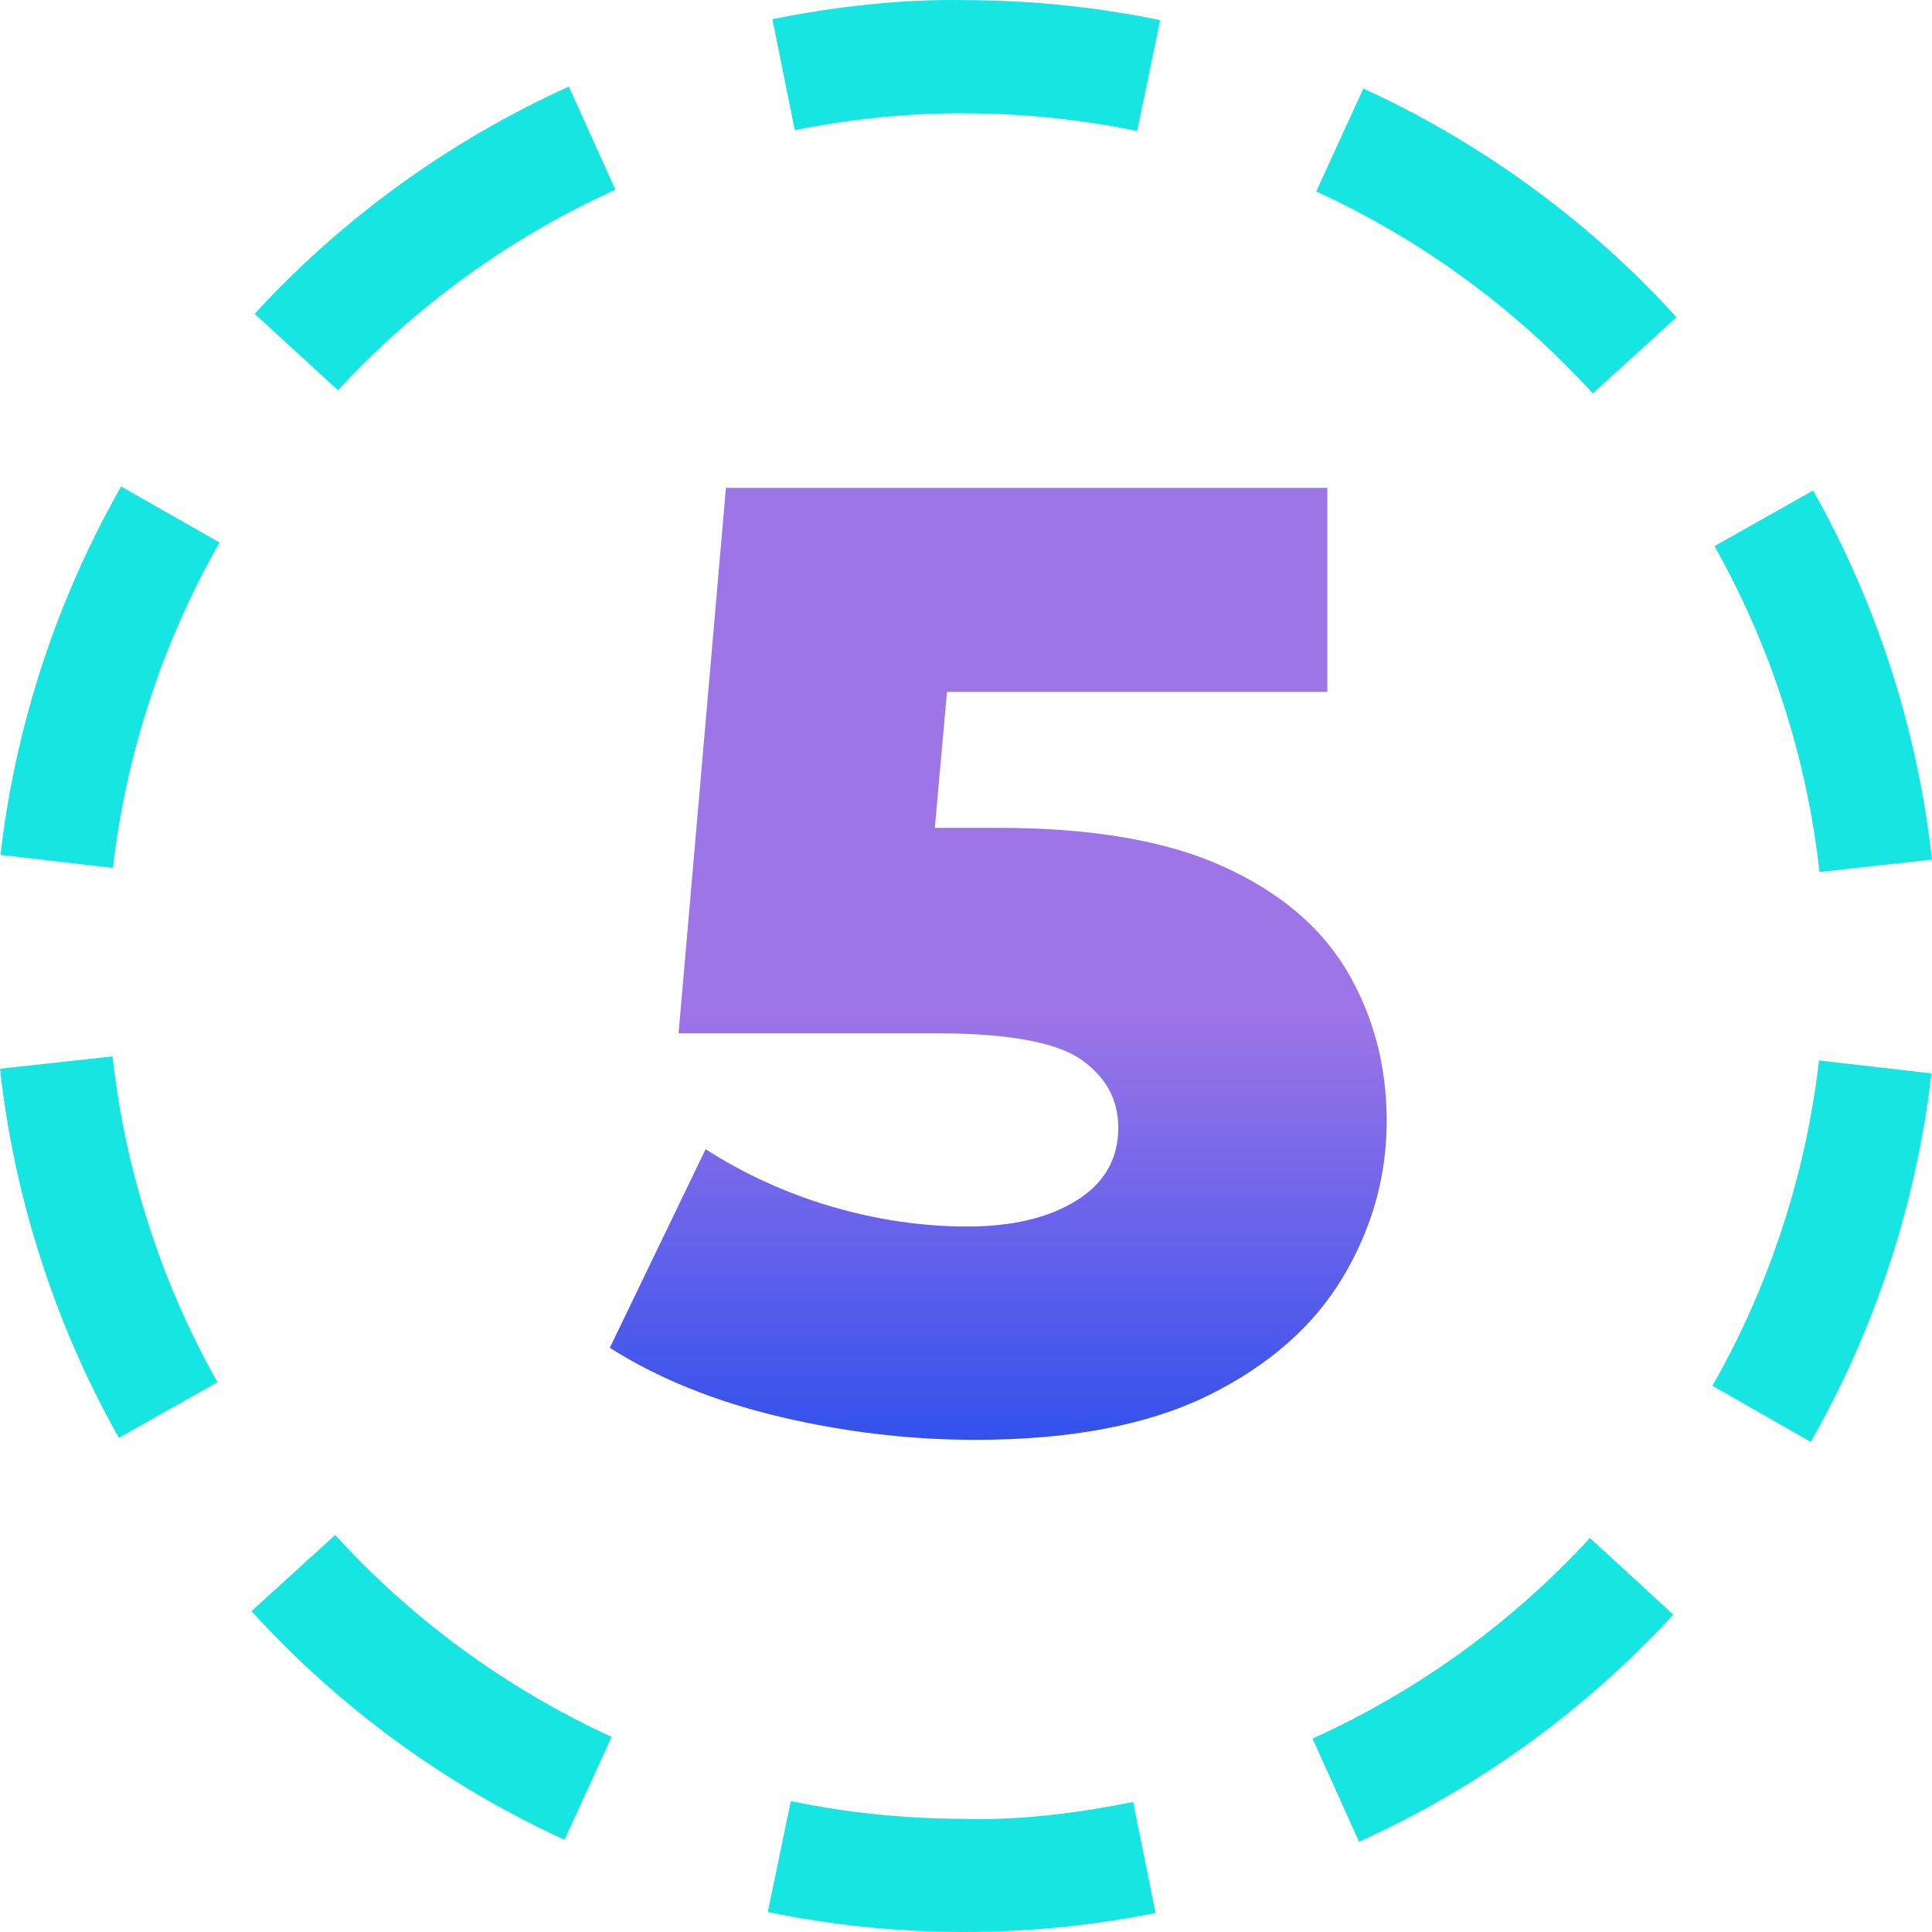 <svg xmlns="http://www.w3.org/2000/svg" fill="none" viewBox="0 0 697 697" height="697" width="697">
<path fill="#16E5E1" d="M348.505 40.891C369.344 40.951 390.103 43.084 410.244 47.272L418.54 7.269C395.708 2.543 372.196 0.11 348.606 0.05C325.753 -0.409 301.444 2.323 278.651 6.93L286.747 46.972C306.847 42.885 329.201 40.631 348.505 40.891Z"></path>
<path fill="#16E5E1" d="M347.851 696.999C371.082 696.999 394.314 694.686 416.887 690.119L408.792 650.077C388.611 654.204 366.656 656.856 347.034 656.159C326.195 656.099 305.436 653.966 285.295 649.777L276.999 689.78C299.831 694.506 323.343 696.939 346.913 696.999H347.851Z"></path>
<path fill="#16E5E1" d="M168.341 99.605C185.192 87.421 203.258 76.932 222.024 68.457L205.233 31.246C183.956 40.858 163.496 52.722 144.412 66.502C125.269 80.342 107.6 96.056 91.866 113.205L121.938 140.803C135.818 125.688 151.431 111.828 168.341 99.605Z"></path>
<path fill="#16E5E1" d="M603.669 582.491L573.597 554.852C559.618 570.067 544.005 583.925 527.214 596.09C510.324 608.274 492.257 618.744 473.513 627.218L490.303 664.429C511.56 654.837 532.021 642.992 551.125 629.192C570.168 615.433 587.835 599.719 603.669 582.491Z"></path>
<path fill="#16E5E1" d="M54.052 252.481C60.513 232.739 68.988 213.655 79.198 195.729L43.703 175.508C32.137 195.808 22.566 217.424 15.247 239.758C7.908 262.133 2.844 285.244 0.172 308.417L40.733 313.123C43.104 292.643 47.591 272.242 54.052 252.481Z"></path>
<path fill="#16E5E1" d="M681.743 455.922C689.082 433.508 694.146 410.397 696.799 387.245L656.238 382.578C653.885 403.018 649.418 423.418 642.937 443.199C636.456 462.981 628 482.065 617.791 499.933L653.246 520.193C664.832 499.933 674.424 478.297 681.743 455.922Z"></path>
<path fill="#16E5E1" d="M42.894 518.715L78.469 498.655C68.32 480.688 59.964 461.564 53.623 441.783C47.222 421.981 42.855 401.561 40.602 381.102L0 385.568C2.552 408.76 7.517 431.891 14.736 454.286C21.935 476.679 31.407 498.355 42.894 518.715Z"></path>
<path fill="#16E5E1" d="M656.4 314.575L697 310.108C694.447 286.956 689.483 263.824 682.263 241.371C675.025 218.917 665.553 197.261 654.106 176.961L618.53 197.021C628.62 214.928 636.995 234.073 643.377 253.894C649.779 273.735 654.147 294.155 656.4 314.575Z"></path>
<path fill="#16E5E1" d="M220.66 626.603C201.914 618.028 183.888 607.458 167.118 595.215C150.347 582.971 134.813 569.012 120.914 553.777L90.723 581.257C106.457 598.546 124.045 614.34 143.029 628.198C162.033 642.058 182.432 654.023 203.67 663.734L220.66 626.603Z"></path>
<path fill="#16E5E1" d="M574.624 141.925L604.816 114.446C589.081 97.136 571.474 81.344 552.489 67.504C533.505 53.626 513.106 41.661 491.849 31.949L474.859 69.079C493.605 77.654 511.631 88.224 528.402 100.487C545.172 112.732 560.726 126.67 574.624 141.925Z"></path>
<path fill="url(#paint0_linear_13333_475)" d="M360.164 298.658C393.863 298.658 420.927 303.322 441.354 312.636C461.81 321.921 476.741 334.586 486.133 350.631C495.553 366.648 500.27 384.605 500.27 404.487C500.27 424.383 494.99 443.153 484.459 460.795C473.914 478.41 457.771 492.601 436.045 503.355C414.305 514.08 386.246 519.443 351.854 519.443C328.196 519.443 304.595 516.648 281.051 511.057C257.537 505.437 237.196 497.165 220 486.24L254.565 414.585C268.529 423.57 283.677 430.473 300.036 435.294C316.424 440.086 332.725 442.482 348.969 442.482C365.155 442.482 378.283 439.373 388.324 433.126C398.393 426.85 403.442 418.107 403.442 406.883C403.442 396.614 398.898 388.37 389.824 382.123C380.735 375.89 363.222 372.767 337.255 372.767H244.813L261.893 176H478.862V249.595H341.641L337.255 298.658H360.164Z"></path>
<defs>
<linearGradient gradientUnits="userSpaceOnUse" y2="519.443" x2="360.135" y1="176" x1="360.135" id="paint0_linear_13333_475">
<stop stop-color="#9E75E7" offset="0.548"></stop>
<stop stop-color="#3351ED" offset="1"></stop>
</linearGradient>
</defs>
</svg>
